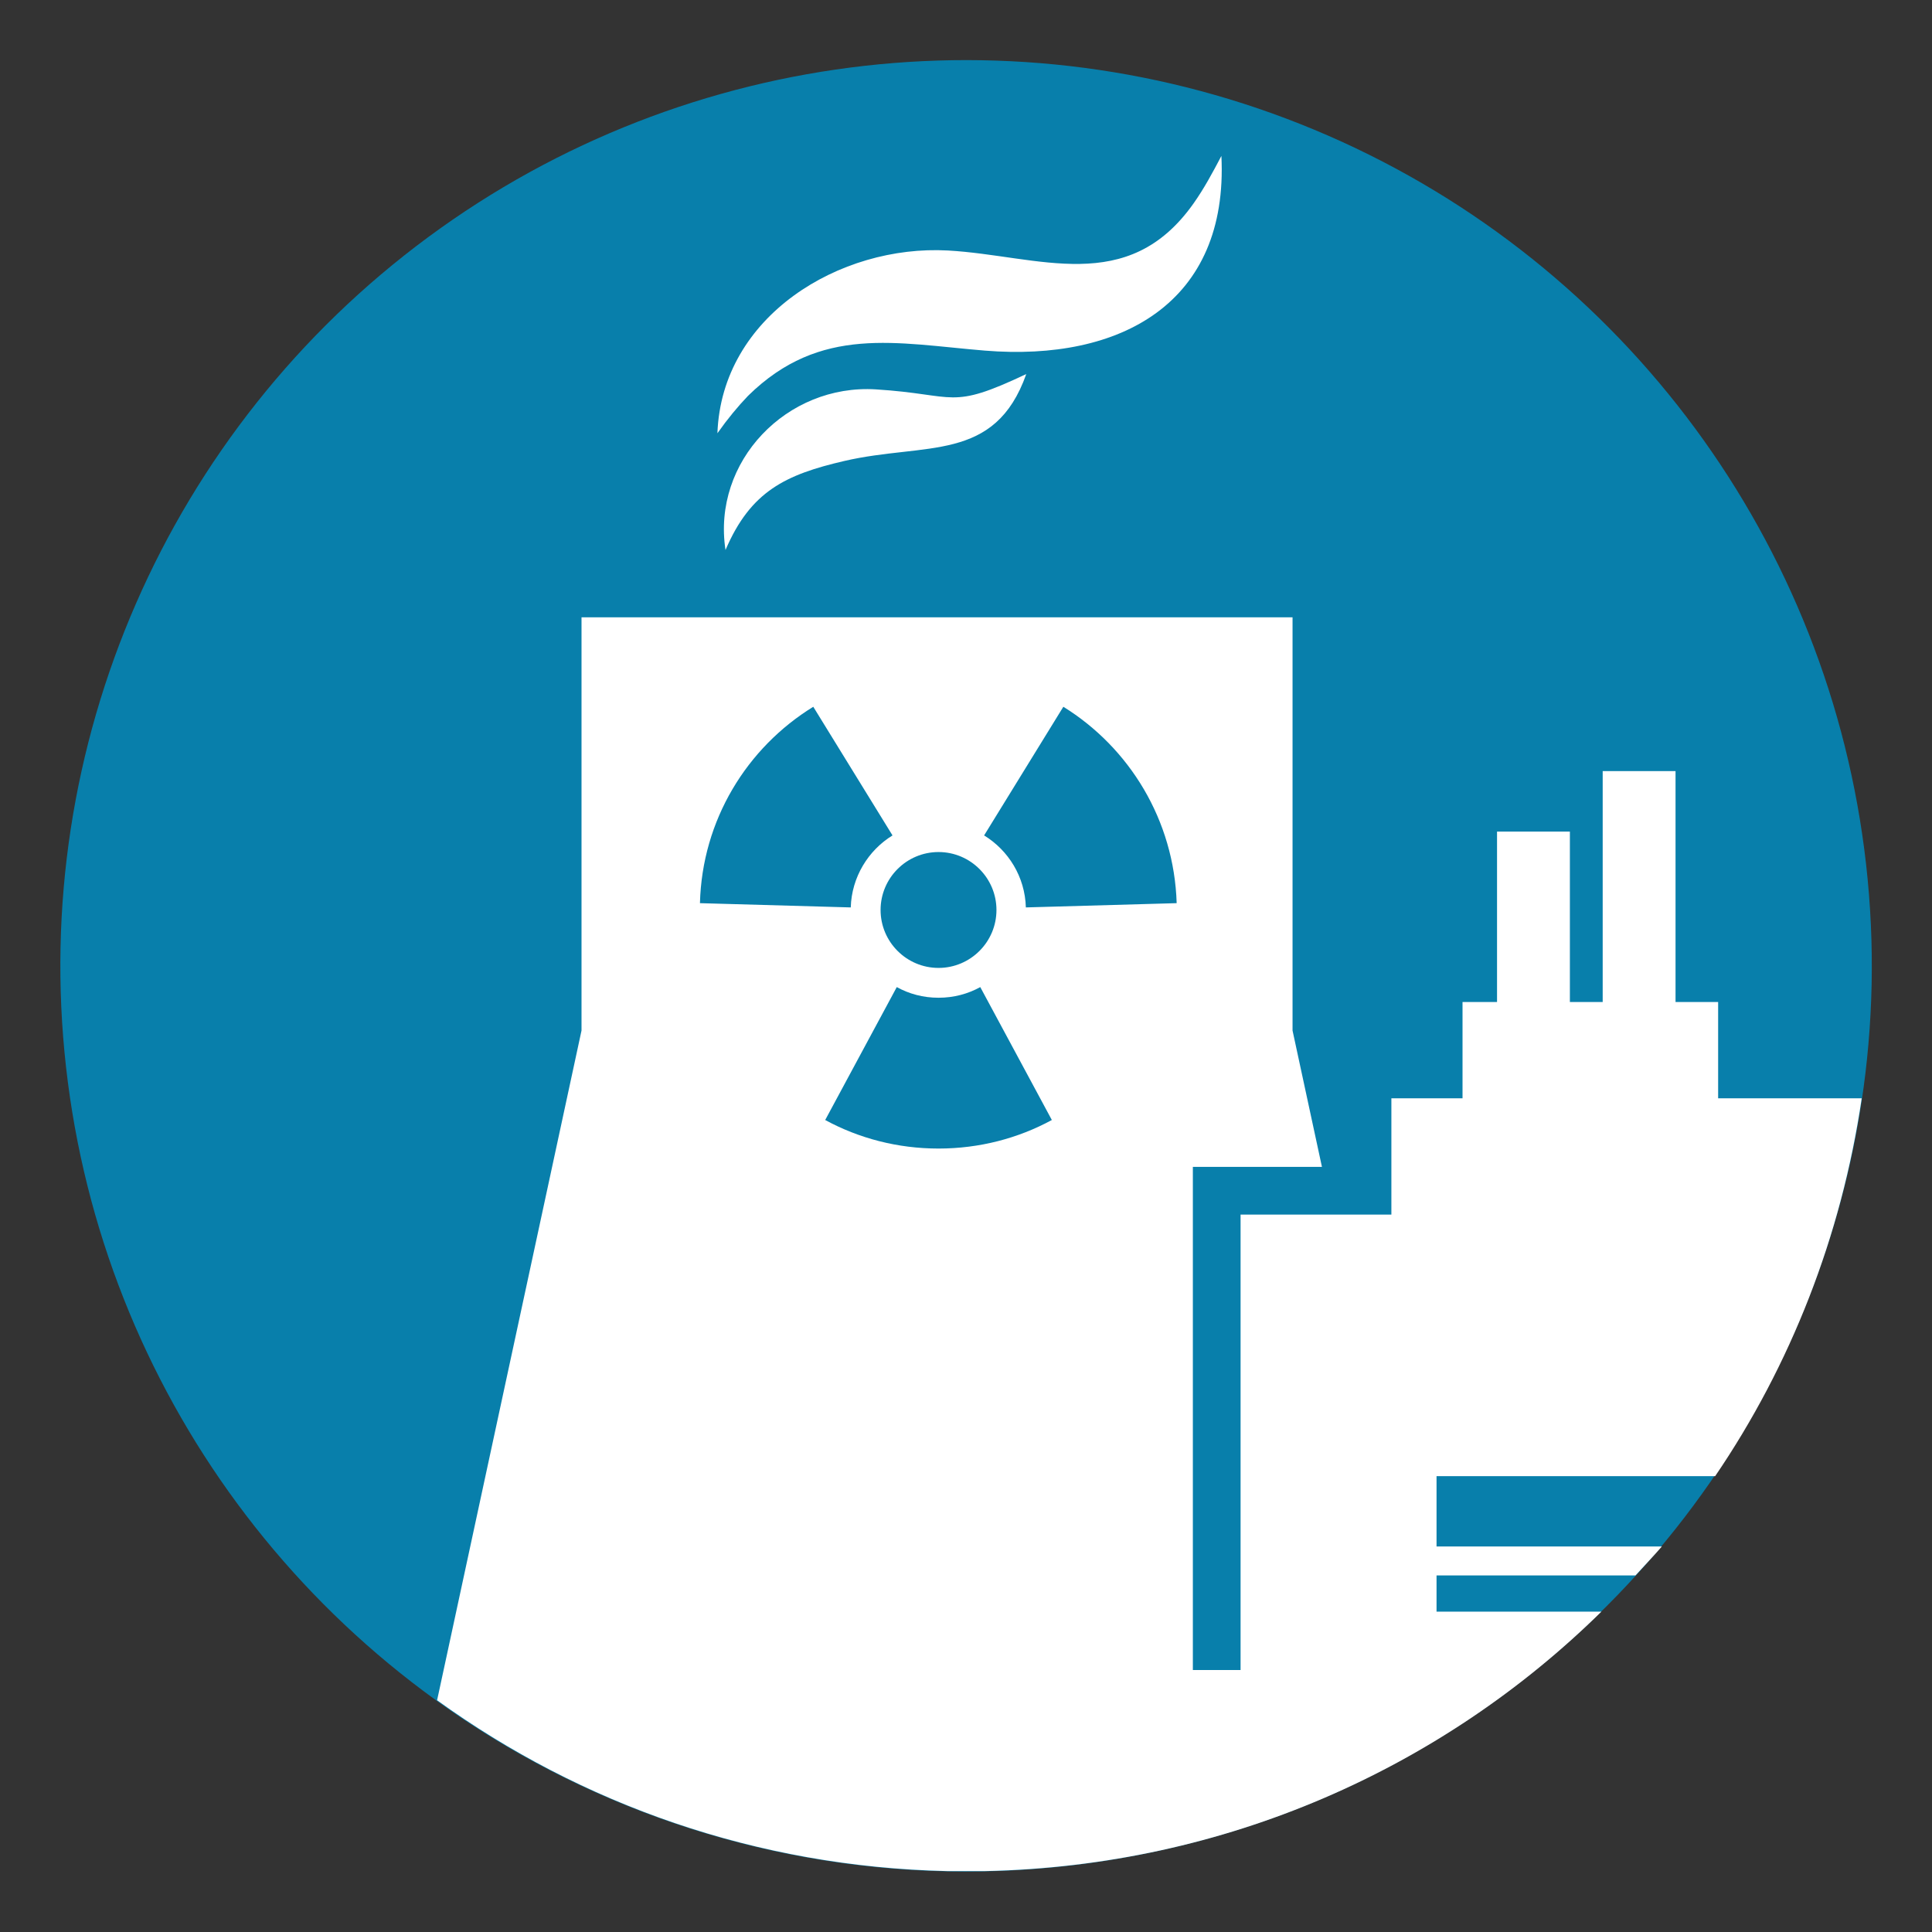 <?xml version="1.0" encoding="UTF-8"?><svg id="Layer_1" xmlns="http://www.w3.org/2000/svg" viewBox="0 0 45.35 45.35"><rect x="0" y="0" width="45.35" height="45.35" fill="#333333" stroke="none"/><defs><style>.cls-1{fill:none;}.cls-2{fill:#087fab;}.cls-3{fill:#fff;}</style></defs><circle class="cls-2" cx="22.68" cy="22.68" r="21.26" transform="translate(-7.18 34.39) rotate(-66.43)"/><circle class="cls-1" cx="22.68" cy="22.68" r="21.26" transform="translate(-7.18 34.39) rotate(-66.43)"/><circle class="cls-1" cx="22.68" cy="22.68" r="21.26" transform="translate(-7.18 34.39) rotate(-66.43)"/><circle class="cls-1" cx="22.68" cy="22.68" r="21.26" transform="translate(-7.18 34.39) rotate(-66.43)"/><path class="cls-1" d="M22.68,1.42C10.94,1.42,1.42,10.94,1.42,22.68c0,7.1,3.49,13.37,8.84,17.23l3.39-15.72v-9.7h16.69v9.7l.69,3.2h-3.03v11.81h1.12v-10.69h3.54v-2.73h1.67v-2.26h.81v-4h1.71v4h.77v-5.42h1.71v5.42h.99v2.26h3.37c.15-1.01.25-2.04.25-3.1,0-11.74-9.52-21.26-21.26-21.26ZM19.83,10.82c-1.39.32-2.21.71-2.79,2.09-.33-2.08,1.44-3.9,3.53-3.77,1.92.12,1.72.5,3.53-.36-.74,2.08-2.37,1.6-4.27,2.04ZM23.13,8.23c-2.08-.17-3.87-.61-5.56,1.06-.24.24-.48.53-.72.88.1-2.75,2.87-4.43,5.41-4.29,2.13.12,4.22,1.09,5.77-1.11.24-.35.44-.72.65-1.11.17,3.46-2.36,4.84-5.55,4.57Z"/><path class="cls-1" d="M22.68,43.94c.15,0,.3-.02.45-.02h-.9c.15,0,.3.02.45.02Z"/><path class="cls-3" d="M20.56,9.14c-2.09-.13-3.85,1.69-3.53,3.77.59-1.38,1.41-1.77,2.79-2.09,1.9-.44,3.53.05,4.27-2.04-1.82.86-1.61.48-3.53.36Z"/><path class="cls-3" d="M28.02,4.77c-1.55,2.2-3.64,1.23-5.77,1.11-2.54-.14-5.31,1.54-5.41,4.29.24-.34.48-.63.72-.88,1.7-1.67,3.48-1.23,5.56-1.06,3.19.26,5.72-1.12,5.55-4.57-.21.4-.41.77-.65,1.11Z"/><path class="cls-1" d="M33.71,37.83h3.87c.28-.27.54-.57.8-.85h-4.67v.85Z"/><path class="cls-1" d="M33.71,36.29h5.29c.44-.53.86-1.08,1.25-1.65h-6.54v1.65Z"/><path class="cls-3" d="M40.32,23.52h-.99v-5.42h-1.71v5.42h-.77v-4h-1.71v4h-.81v2.26h-1.67v2.73h-3.54v10.69h-1.12v-11.81h3.03l-.69-3.2v-9.7H13.65v9.7l-3.39,15.72c3.38,2.44,7.5,3.91,11.97,4.01h.9c5.63-.12,10.72-2.41,14.46-6.09h-3.87v-.85h4.67c.21-.23.42-.45.62-.68h-5.29v-1.65h6.54c1.77-2.6,2.96-5.62,3.44-8.87h-3.37v-2.26ZM22.03,20c.75,0,1.36.61,1.36,1.36s-.61,1.36-1.36,1.36-1.36-.61-1.36-1.36.61-1.36,1.36-1.36ZM19.09,16.59l1.86,3.02c-.57.35-.96.98-.98,1.69l-3.54-.1c.05-1.95,1.1-3.65,2.66-4.61ZM22.03,26.96c-.96,0-1.87-.24-2.66-.67l1.68-3.12c.29.16.62.25.98.25s.69-.09.98-.25l1.68,3.12c-.79.43-1.7.67-2.66.67ZM24.08,21.3c-.02-.72-.41-1.34-.98-1.69l1.86-3.02c1.55.96,2.6,2.66,2.66,4.61l-3.54.1Z"/></svg>